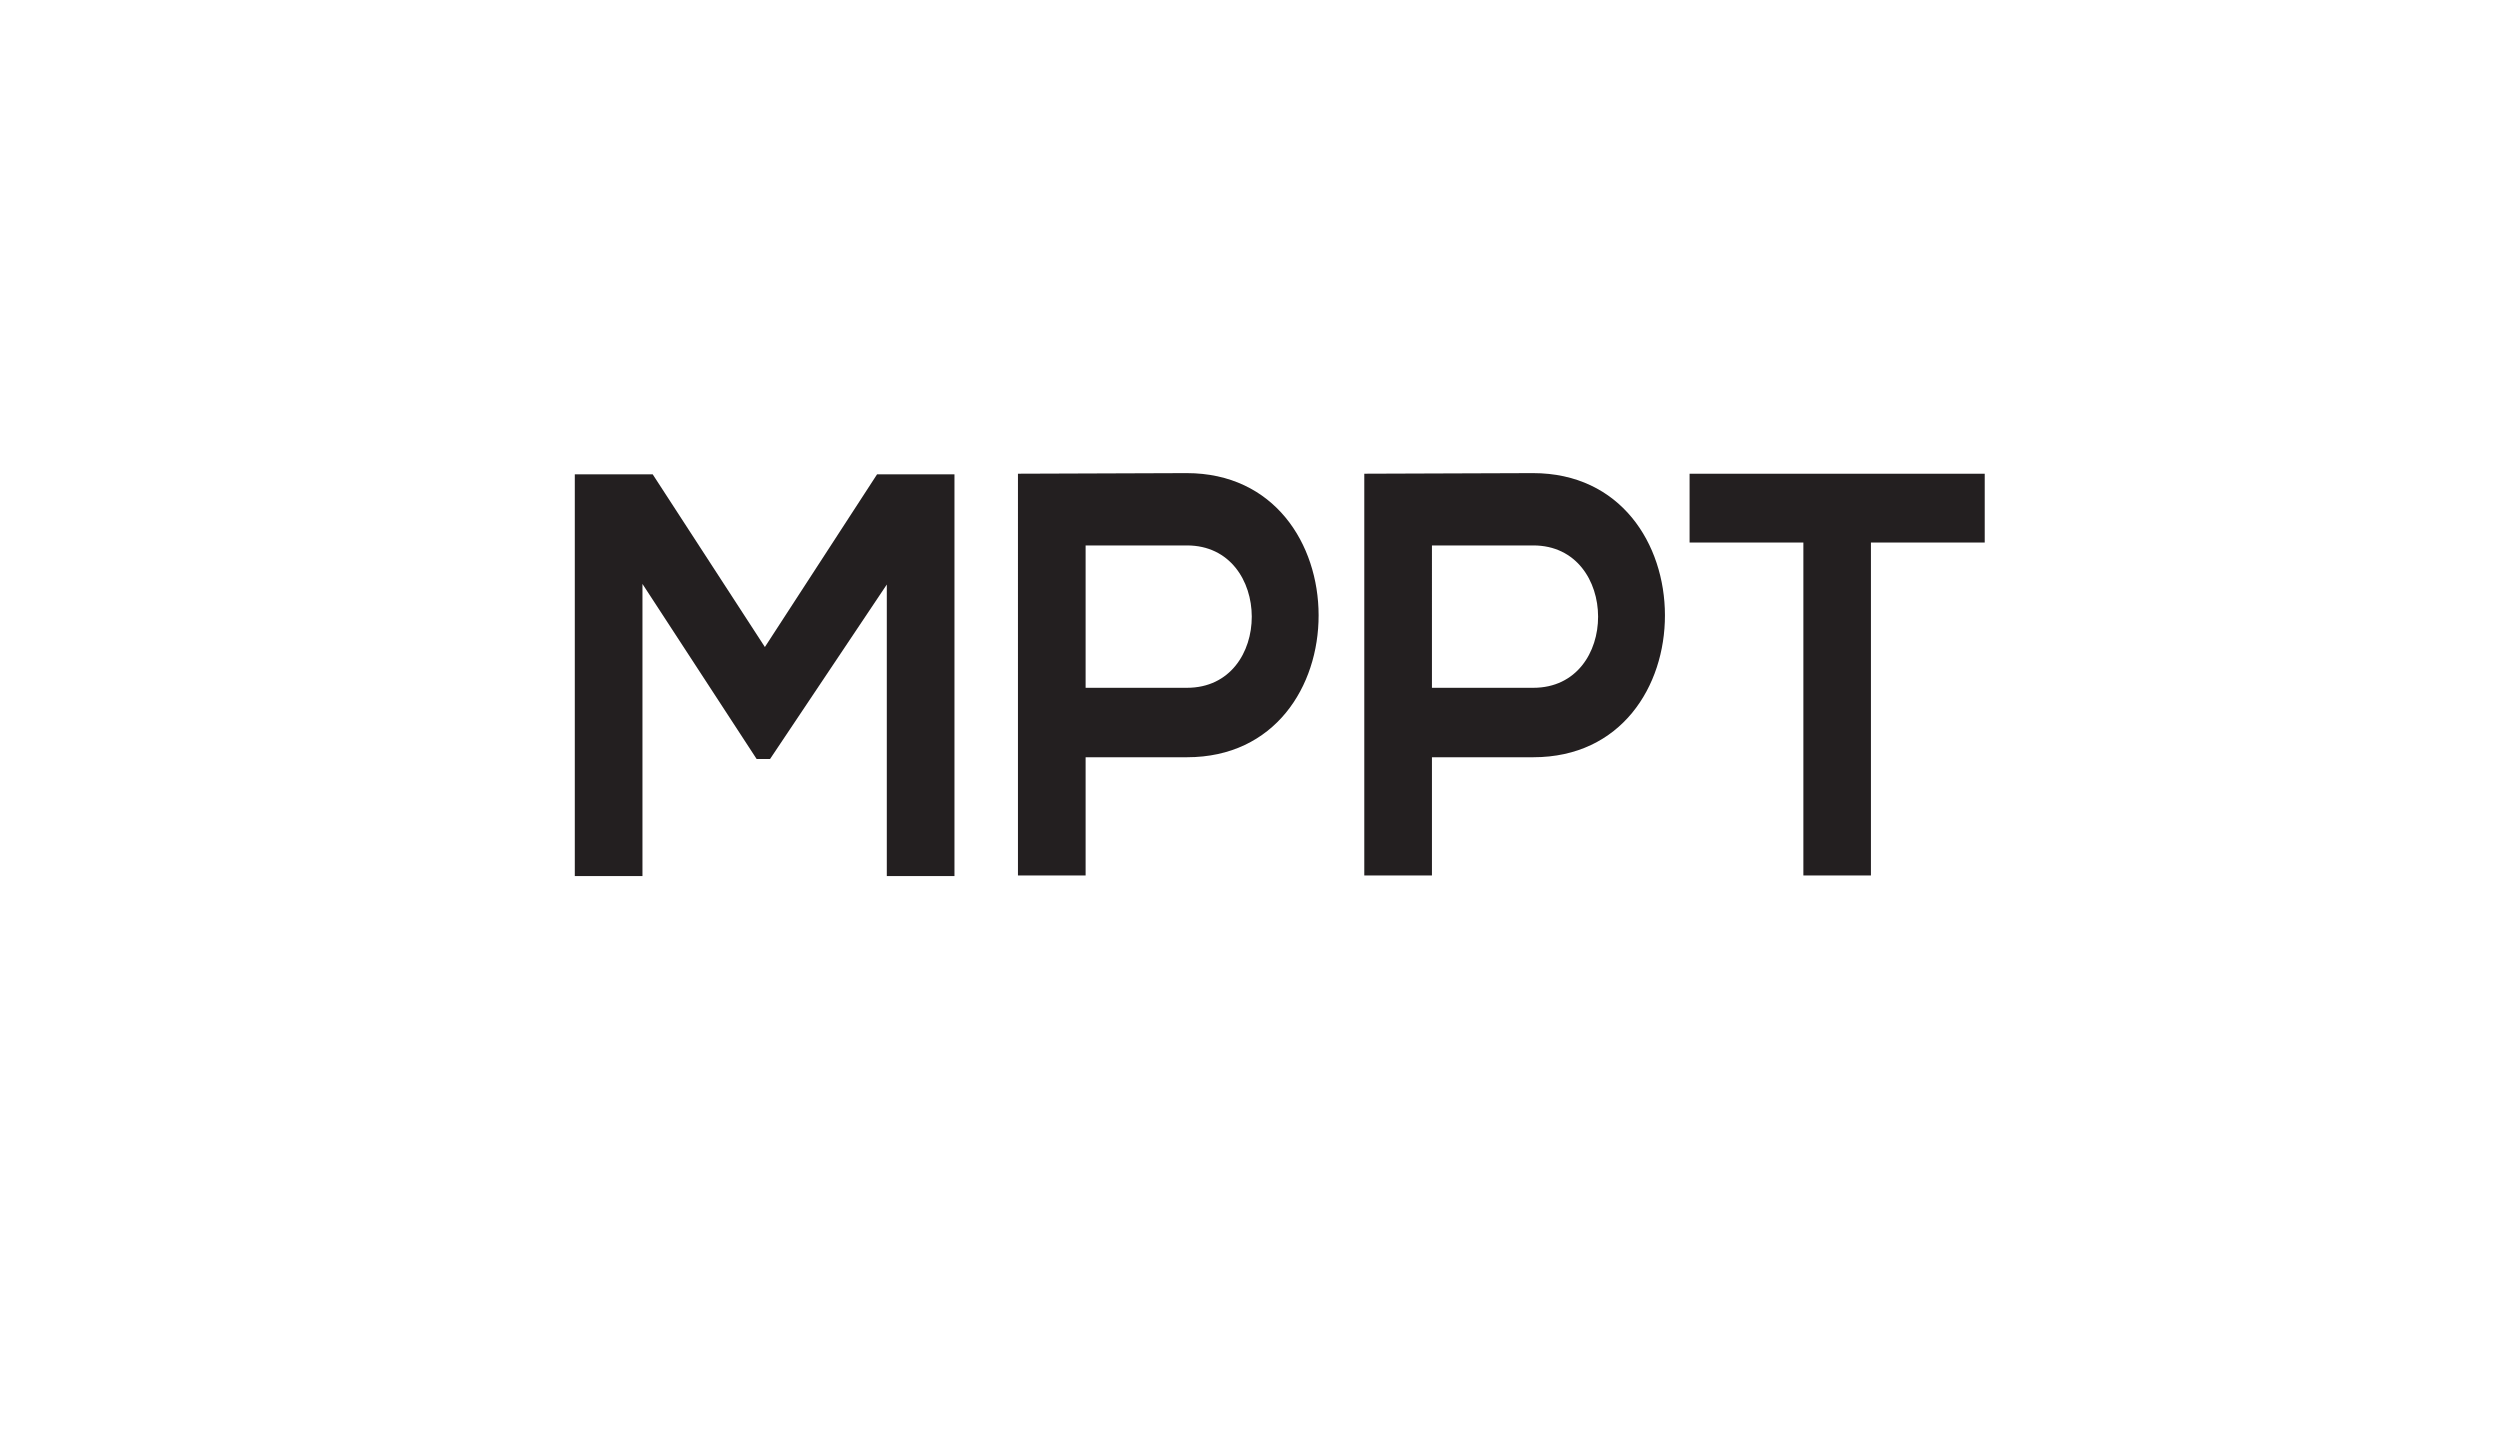 <svg id="Layer_1" data-name="Layer 1" xmlns="http://www.w3.org/2000/svg" viewBox="0 0 252 144"><defs><style>.cls-1{fill:#231f20;}</style></defs><path class="cls-1" d="M89.39,58.92,77.62,76.51H76.27L64.76,58.86V88.31H57.94V47.81h7.85L77.1,65.22,88.41,47.81h7.8v40.5H89.39Z"/><path class="cls-1" d="M119.65,76.33H109.43V88.25h-6.82V47.75c5.68,0,11.36-.06,17-.06C137.32,47.69,137.37,76.33,119.65,76.33Zm-10.22-7h10.22c8.73,0,8.68-14.35,0-14.35H109.43Z"/><path class="cls-1" d="M154.56,76.33H144.34V88.25h-6.82V47.75c5.68,0,11.36-.06,17-.06C172.23,47.69,172.28,76.33,154.56,76.33Zm-10.22-7h10.22c8.73,0,8.68-14.35,0-14.35H144.34Z"/><path class="cls-1" d="M181.78,54.69H170.31V47.75h29.75v6.94H188.59V88.25h-6.81Z"/></svg>